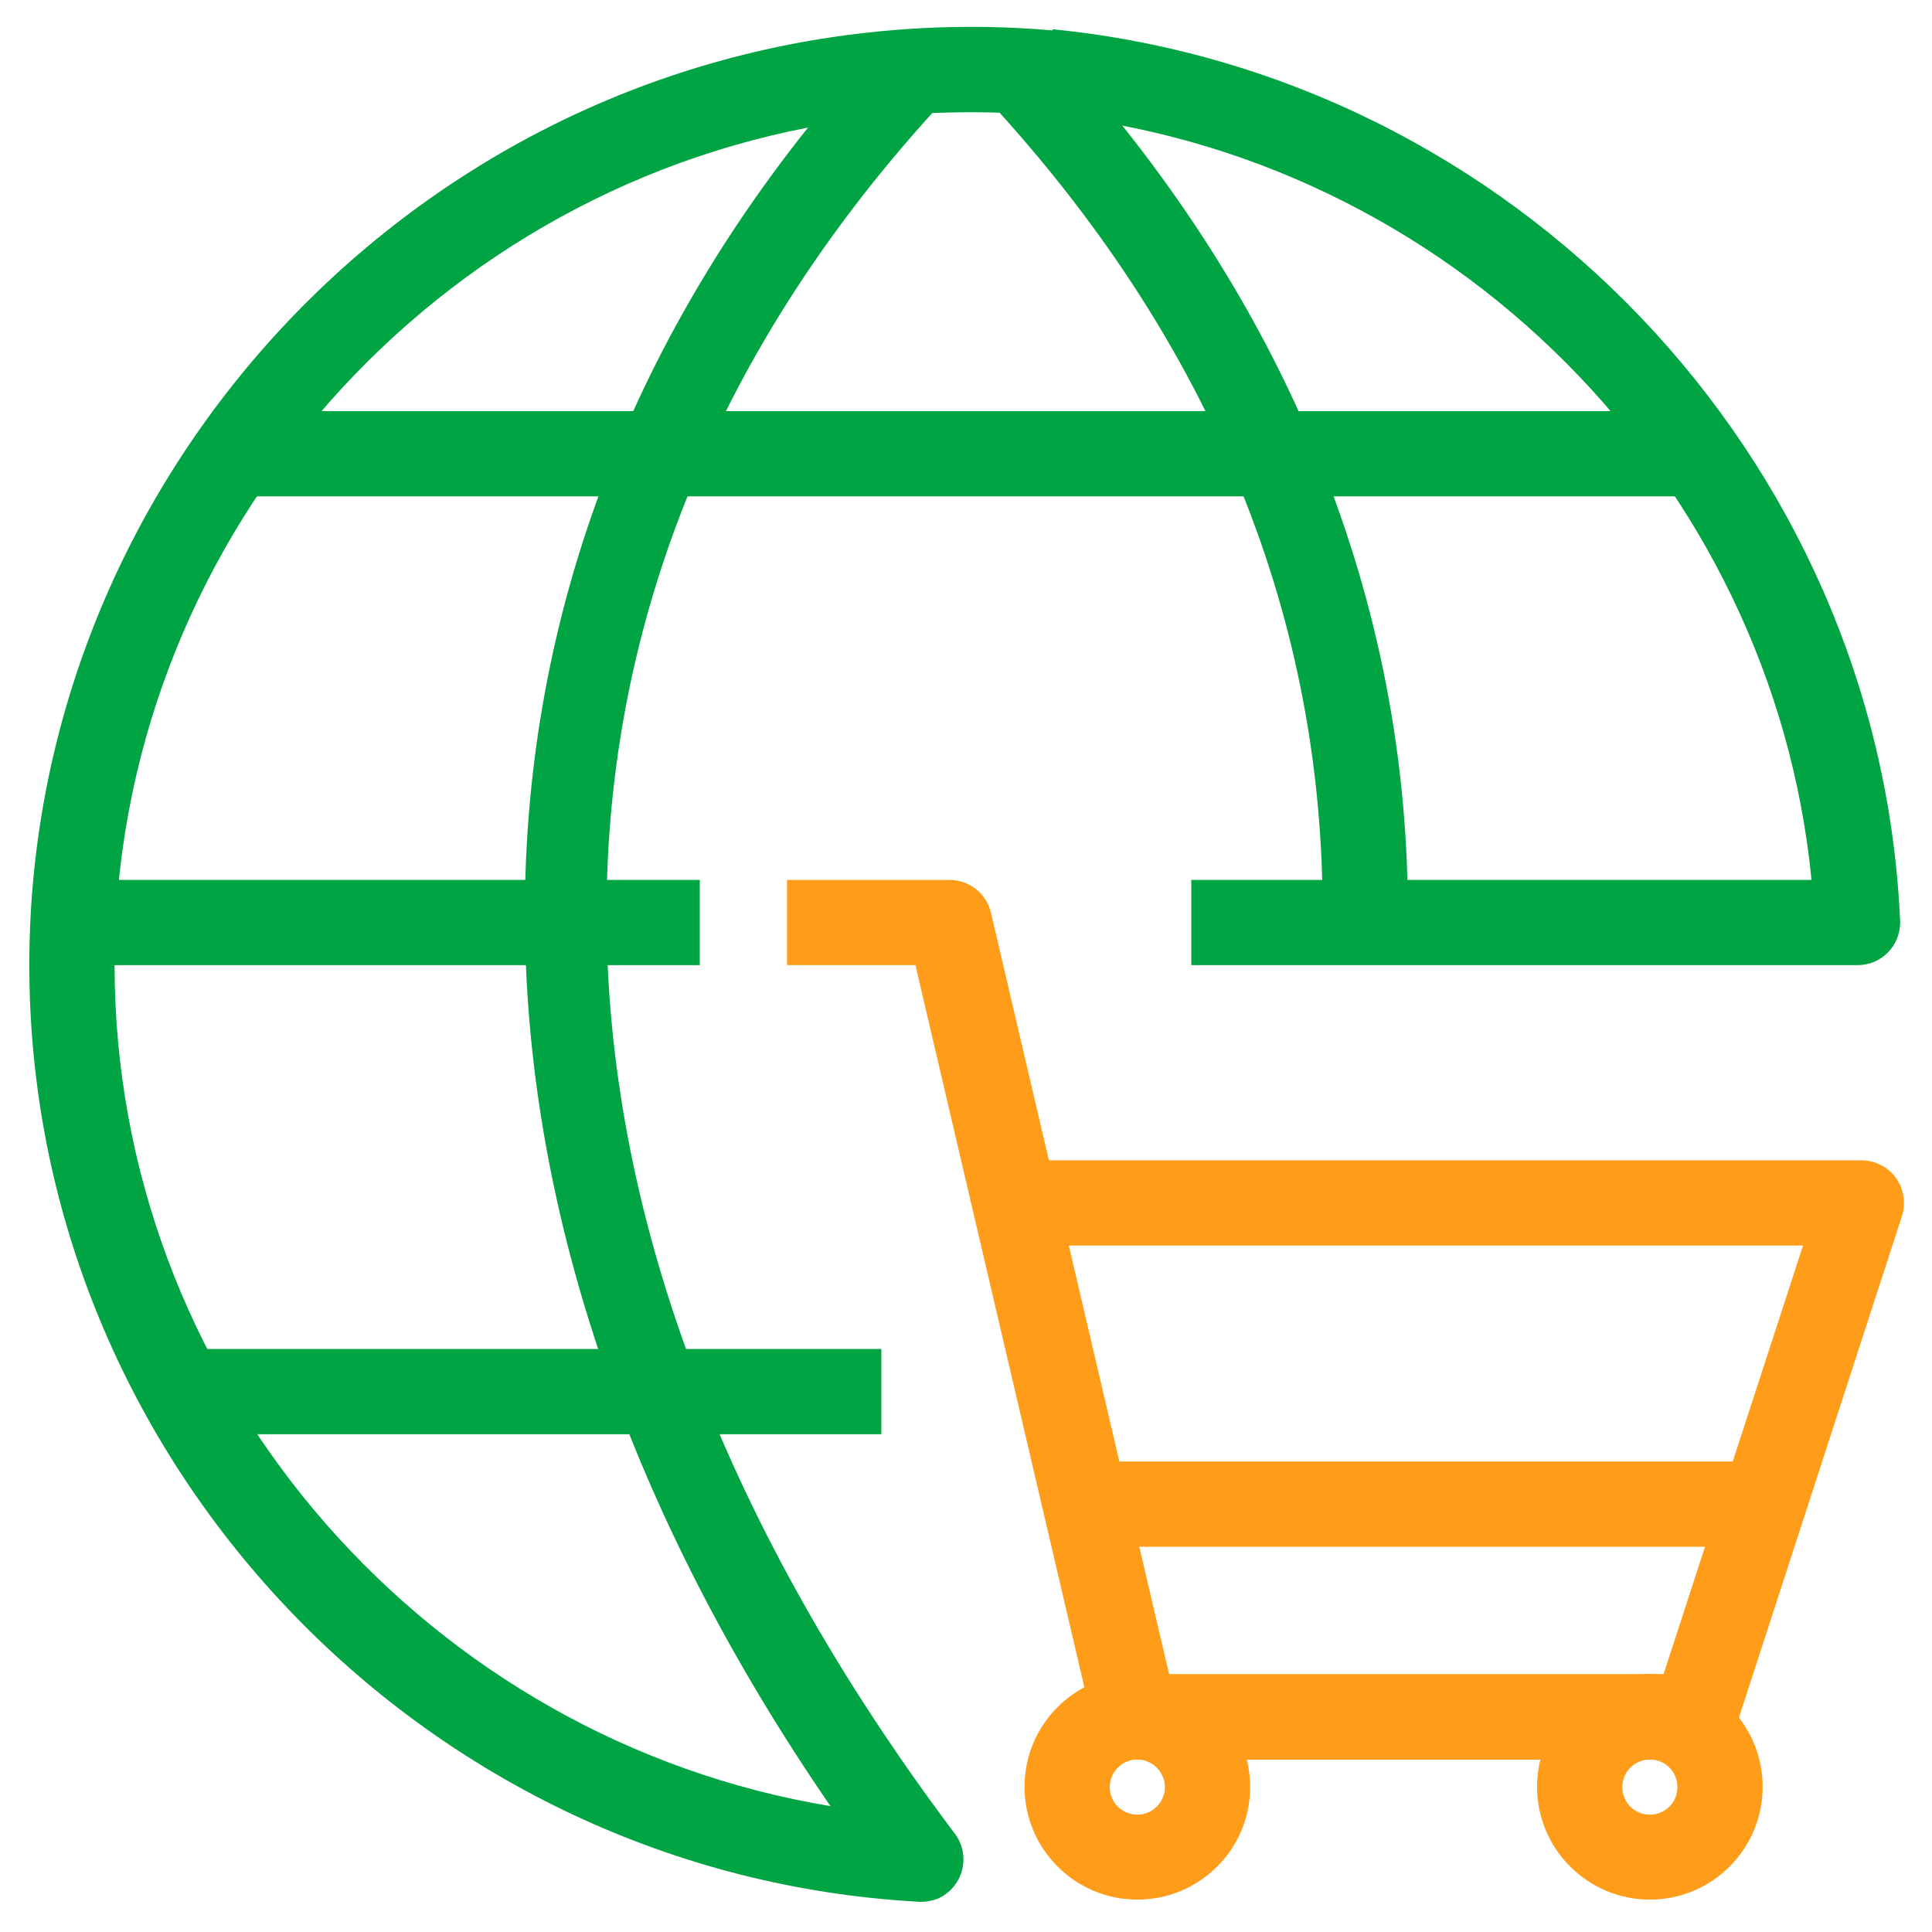 <svg width="34" height="34" viewBox="0 0 34 34" fill="none" xmlns="http://www.w3.org/2000/svg">
<path d="M15.51 23.74H3.17V25.24H15.51V23.74Z" fill="#00A443"/>
<path d="M30.125 7.235H4.015V8.735H30.125V7.235Z" fill="#00A443"/>
<path d="M12.315 15.485H1.26V16.985H12.315V15.485Z" fill="#00A443"/>
<path d="M16.205 33.47C16.18 33.47 16.15 33.47 16.125 33.465C7.56 32.975 0.705 25.9 0.52 17.345C0.33 8.78 6.885 1.4 15.445 0.555C16.505 0.45 17.575 0.445 18.625 0.545L18.485 2.04C17.8 1.975 17.105 1.96 16.405 1.99C8.635 10.565 8.77 21.575 16.785 32.245C16.865 32.345 16.925 32.465 16.945 32.6C17 32.94 16.82 33.275 16.5 33.415C16.405 33.45 16.305 33.47 16.205 33.47ZM14.22 2.245C7.12 3.62 1.86 9.985 2.02 17.31C2.18 24.545 7.585 30.62 14.615 31.785C7.58 21.56 7.445 10.74 14.22 2.245Z" fill="#00A443"/>
<path d="M20.015 33.43C18.92 33.43 18.03 32.54 18.03 31.445C18.03 30.35 18.92 29.46 20.015 29.46C21.11 29.46 22 30.355 22 31.45C22 32.545 21.11 33.43 20.015 33.43ZM20.015 30.965C19.75 30.965 19.53 31.18 19.53 31.45C19.53 31.72 19.745 31.935 20.015 31.935C20.285 31.935 20.5 31.715 20.5 31.45C20.5 31.185 20.28 30.965 20.015 30.965Z" fill="#FF9C1A"/>
<path d="M29.82 30.965H19.975C19.625 30.965 19.325 30.725 19.245 30.385L16.11 16.985H13.85V15.485H16.71C17.06 15.485 17.36 15.725 17.44 16.065L20.575 29.465H29.825V30.965H29.82Z" fill="#FF9C1A"/>
<path d="M29.82 30.965H20.015V29.465H29.275L31.73 21.92H17.96V20.42H32.76C33 20.42 33.225 20.535 33.365 20.73C33.505 20.925 33.545 21.175 33.47 21.405L30.53 30.45C30.43 30.755 30.145 30.965 29.82 30.965Z" fill="#FF9C1A"/>
<path d="M29.035 33.43C27.94 33.43 27.05 32.54 27.05 31.445C27.05 30.35 27.94 29.46 29.035 29.46C30.13 29.46 31.02 30.35 31.02 31.445C31.02 32.54 30.13 33.43 29.035 33.43ZM29.035 30.965C28.77 30.965 28.55 31.18 28.55 31.45C28.55 31.72 28.765 31.935 29.035 31.935C29.305 31.935 29.52 31.72 29.52 31.45C29.52 31.18 29.305 30.965 29.035 30.965Z" fill="#FF9C1A"/>
<path d="M31.04 25.72H19.1V27.22H31.04V25.72Z" fill="#FF9C1A"/>
<path d="M32.69 16.985H20.965V15.485H31.88C31.19 8.445 25.515 2.715 18.375 2.01L18.525 0.515C26.64 1.32 33.04 8.025 33.435 16.13C33.44 16.165 33.44 16.195 33.44 16.23C33.44 16.65 33.105 16.985 32.69 16.985Z" fill="#00A443"/>
<path d="M24.775 16.245L23.275 16.23C23.325 10.9 21.335 6.025 17.36 1.73L18.46 0.71C22.645 5.23 24.825 10.6 24.775 16.245Z" fill="#00A443"/>
</svg>
